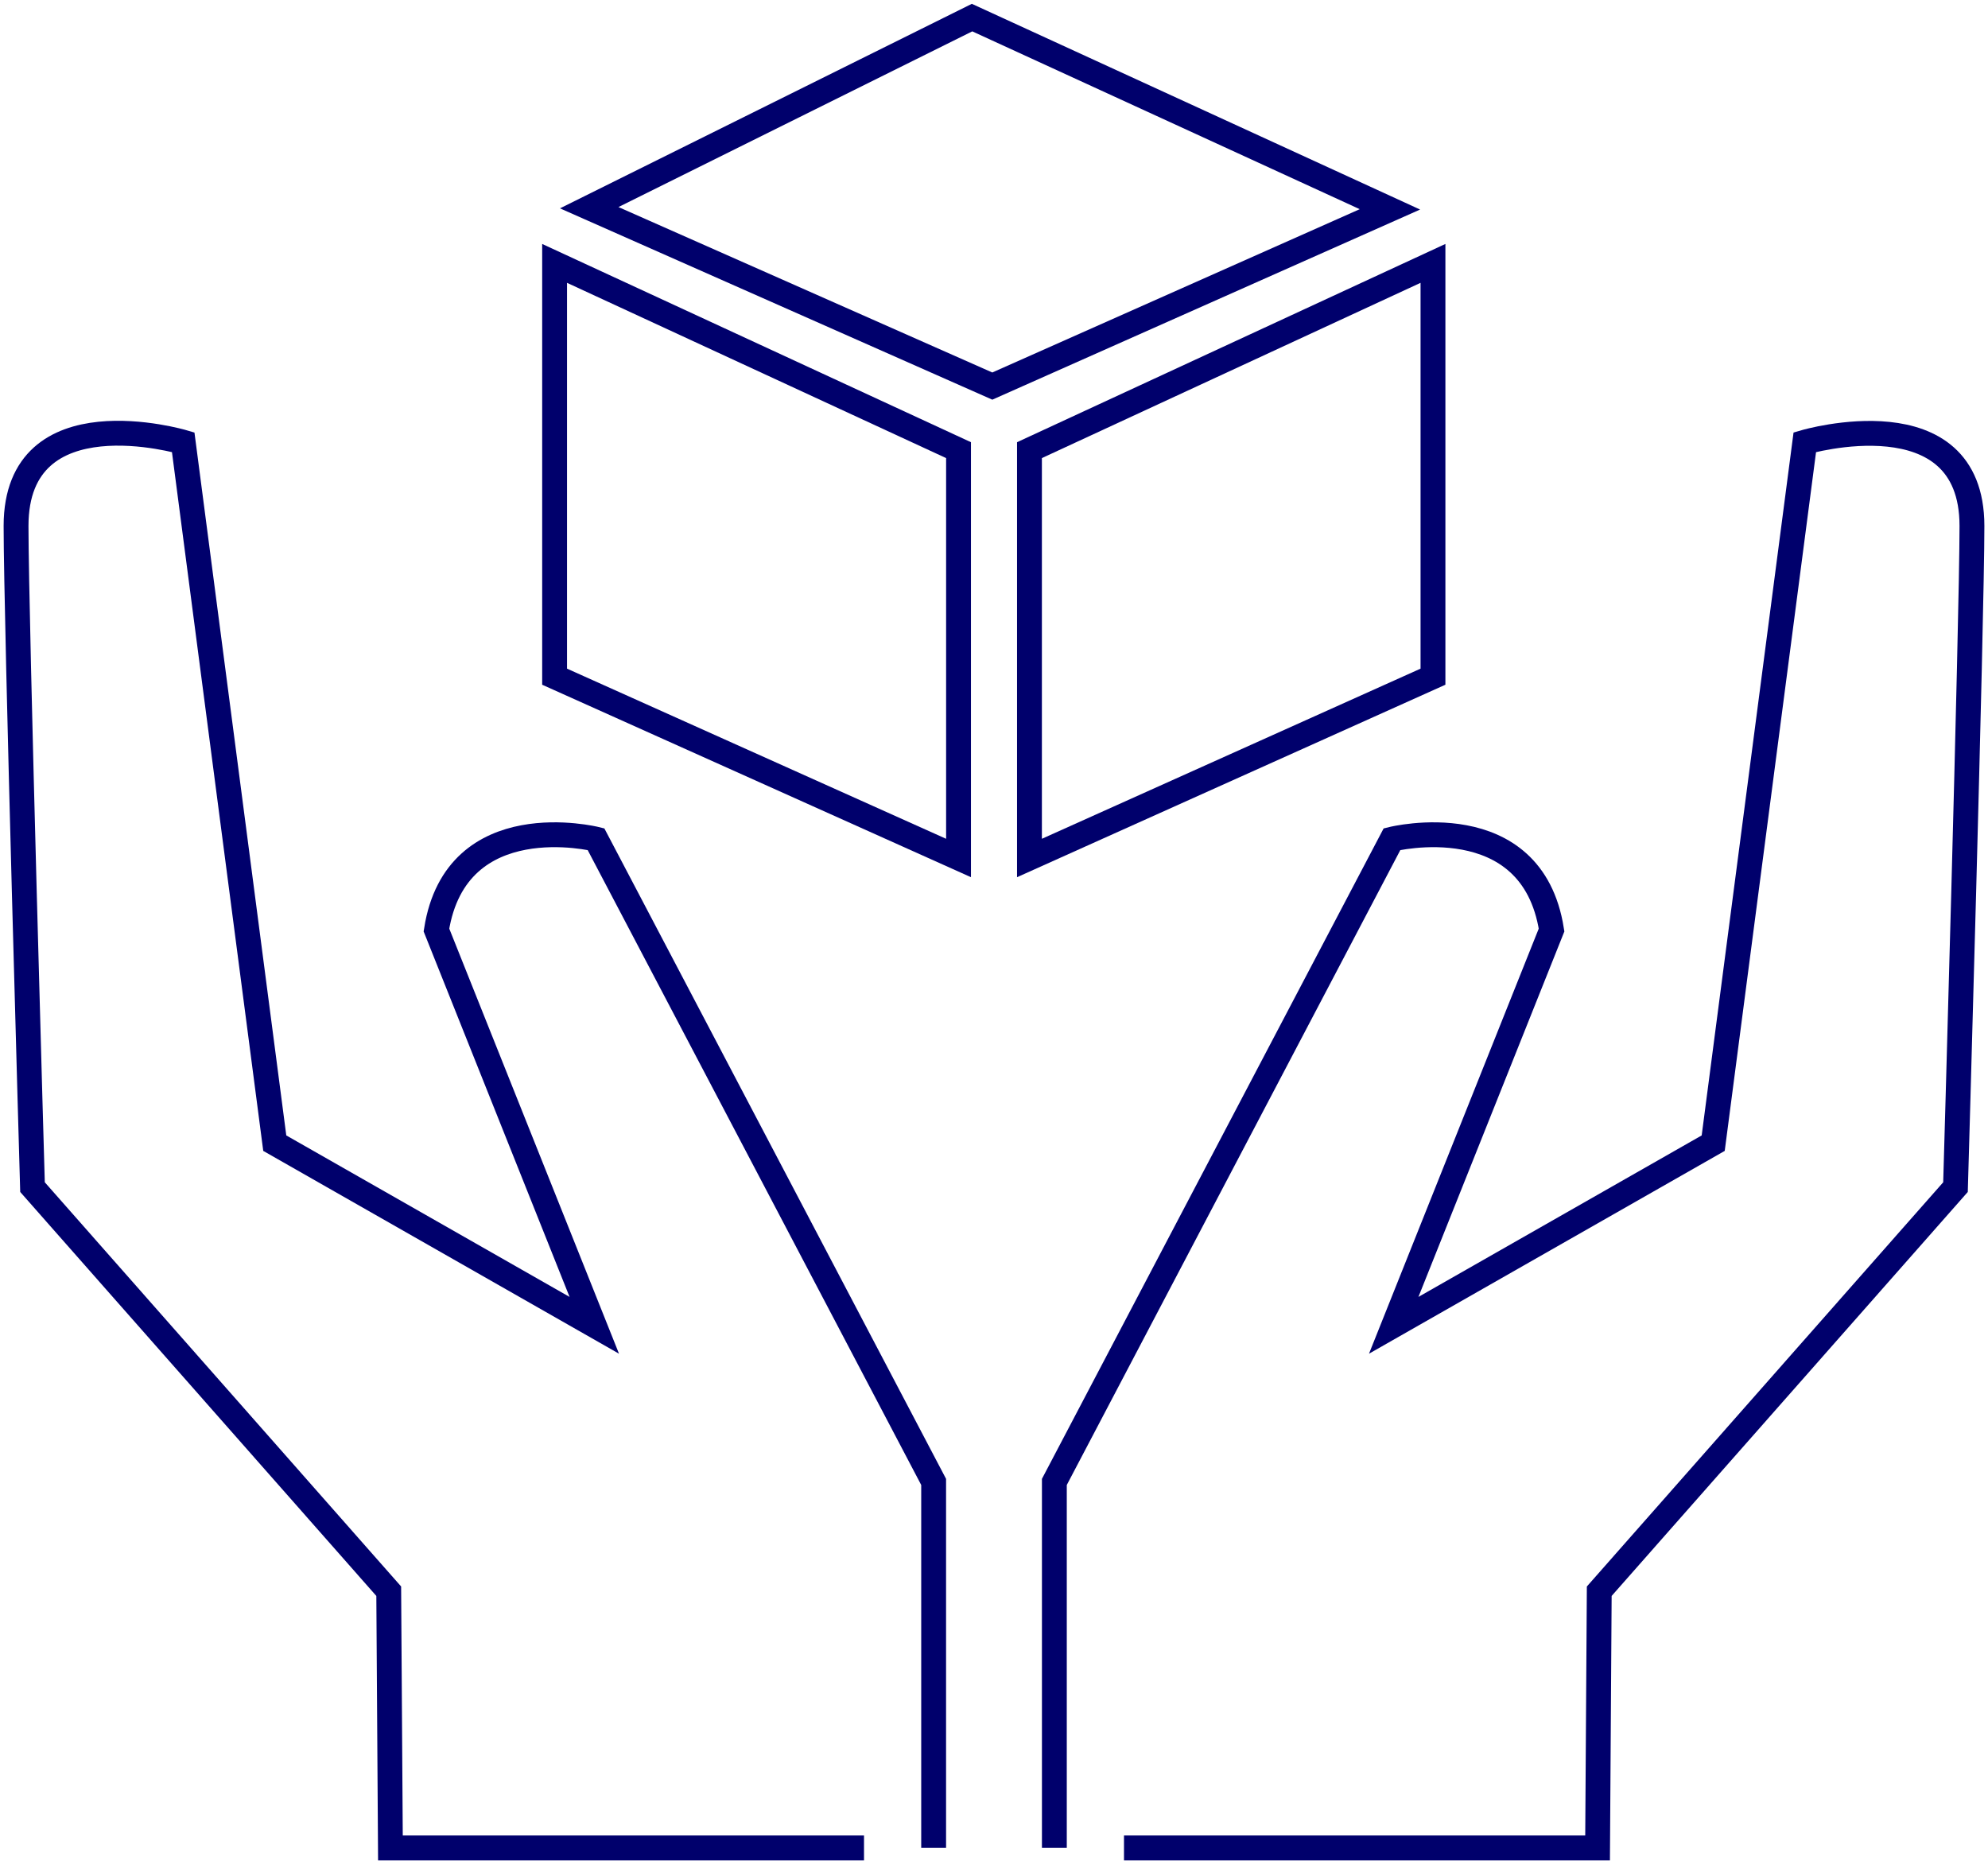 <svg width="80" height="75" viewBox="0 0 80 75" fill="none" xmlns="http://www.w3.org/2000/svg">
<g clip-path="url(#clip0_1894_3234)">
<path d="M37.571 74.36V59.633L23.983 33.768C23.983 33.768 18.361 32.369 17.563 37.424L23.915 53.331L11.057 46.001L7.372 17.794C7.372 17.794 0.646 15.805 0.646 21.164C0.646 24.904 1.308 47.77 1.308 47.77L15.643 64.031L15.711 74.36H34.769" stroke="#00006C" stroke-miterlimit="10"/>
<path d="M42.429 74.36V59.633L56.017 33.768C56.017 33.768 61.639 32.369 62.437 37.424L56.085 53.331L68.942 46.001L72.628 17.794C72.628 17.794 79.354 15.822 79.354 21.164C79.354 24.904 78.692 47.77 78.692 47.77L64.356 64.031L64.289 74.36H45.231" stroke="#00006C" stroke-miterlimit="10"/>
<path d="M22.318 10.599V27.23L38.573 34.526V18.114L22.318 10.599Z" stroke="#00006C" stroke-miterlimit="10"/>
<path d="M57.665 10.599V27.23L41.427 34.526V18.114L57.665 10.599Z" stroke="#00006C" stroke-miterlimit="10"/>
<path d="M23.711 8.358L39.932 15.536L55.932 8.425L39.117 0.708L23.711 8.358Z" stroke="#00006C" stroke-miterlimit="10"/>
</g>
<defs>
<clipPath id="clip0_1894_3234">
<rect width="80" height="75" fill="white"/>
</clipPath>
</defs>
</svg>
